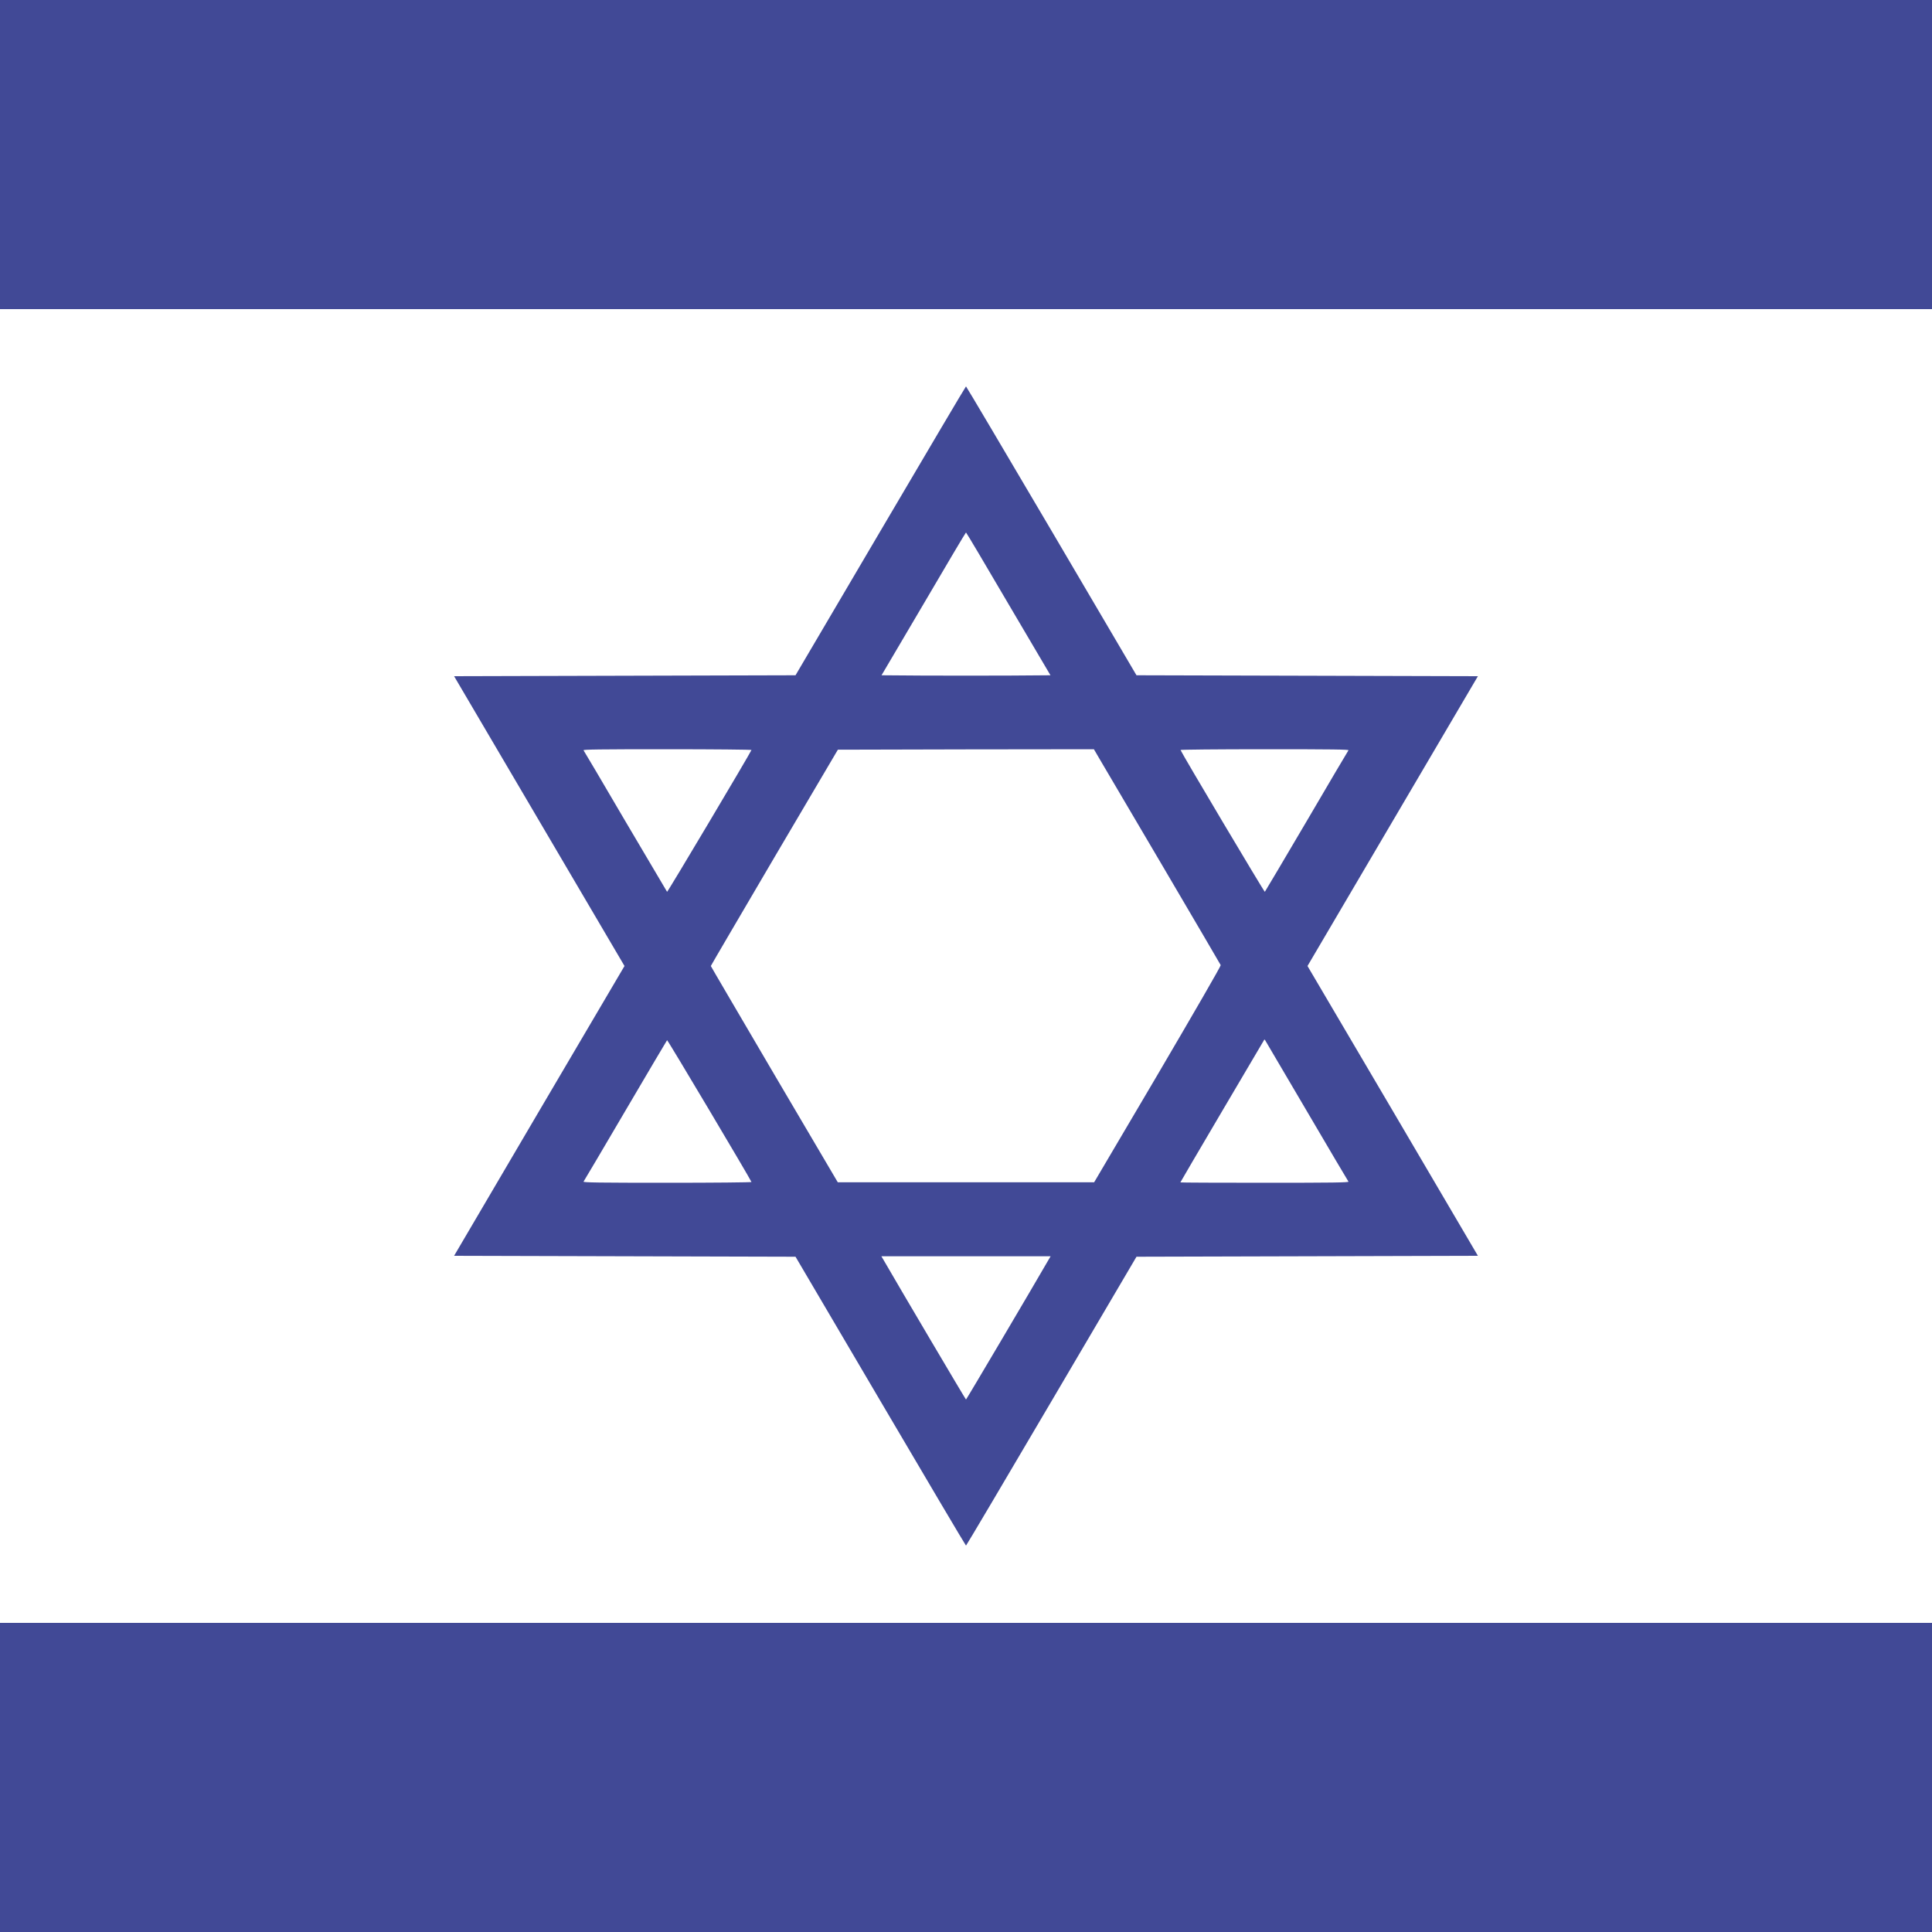 <svg width="25" height="25" viewBox="0 0 25 25" fill="none" xmlns="http://www.w3.org/2000/svg">
<rect width="25" height="25" fill="white"/>
<rect width="25" height="4" fill="#414996"/>
<rect y="21" width="25" height="4" fill="#414996"/>
<path d="M13.607 6.869L14.706 8.738L16.915 8.744L19.124 8.75L18.022 10.624L16.919 12.5L18.022 14.374L19.124 16.25L16.915 16.256L14.706 16.262L13.607 18.13C13.002 19.159 12.504 20 12.5 20C12.496 20 11.998 19.159 11.393 18.13L10.294 16.262L8.085 16.256L5.876 16.25L6.978 14.374L8.081 12.5L6.978 10.624L5.876 8.75L8.085 8.744L10.294 8.738L11.394 6.869C11.998 5.842 12.496 5 12.5 5C12.504 5 13.002 5.842 13.607 6.869ZM11.951 7.815L11.407 8.738L11.954 8.742C12.254 8.743 12.746 8.743 13.046 8.742L13.593 8.738L13.049 7.815C12.751 7.306 12.504 6.89 12.5 6.89C12.496 6.89 12.249 7.306 11.951 7.815ZM15.276 9.705C15.295 9.755 16.361 11.547 16.367 11.54C16.372 11.535 16.615 11.124 16.907 10.628C17.198 10.13 17.443 9.717 17.449 9.709C17.459 9.698 17.242 9.695 16.366 9.695C15.749 9.695 15.274 9.7 15.276 9.705ZM10.019 11.097C9.568 11.865 9.198 12.496 9.198 12.5C9.198 12.504 9.568 13.134 10.019 13.903L10.841 15.299H12.5H14.158L14.981 13.903C15.449 13.106 15.8 12.499 15.796 12.489C15.792 12.48 15.453 11.901 15.043 11.204C14.633 10.506 14.265 9.881 14.225 9.815L14.155 9.695L12.498 9.697L10.842 9.701L10.019 11.097ZM7.551 9.709C7.557 9.717 7.802 10.13 8.093 10.628C8.385 11.124 8.628 11.535 8.632 11.54C8.638 11.547 9.703 9.756 9.724 9.705C9.726 9.7 9.239 9.695 8.634 9.695C7.758 9.695 7.541 9.698 7.551 9.709ZM15.815 14.377C15.517 14.882 15.274 15.298 15.274 15.3C15.274 15.303 15.766 15.305 16.367 15.305C17.242 15.305 17.459 15.302 17.449 15.29C17.443 15.283 17.198 14.868 16.907 14.372C16.615 13.874 16.372 13.464 16.37 13.459C16.366 13.453 16.363 13.451 16.36 13.453C16.358 13.455 16.113 13.871 15.815 14.377ZM8.093 14.372C7.802 14.868 7.557 15.283 7.551 15.29C7.541 15.302 7.758 15.305 8.634 15.305C9.235 15.305 9.726 15.3 9.724 15.295C9.703 15.244 8.638 13.453 8.632 13.46C8.628 13.465 8.385 13.874 8.093 14.372ZM11.452 16.336C11.619 16.627 12.495 18.11 12.5 18.11C12.505 18.11 13.381 16.627 13.548 16.336L13.595 16.256H12.5H11.405L11.452 16.336Z" fill="#414996"/>
</svg>
